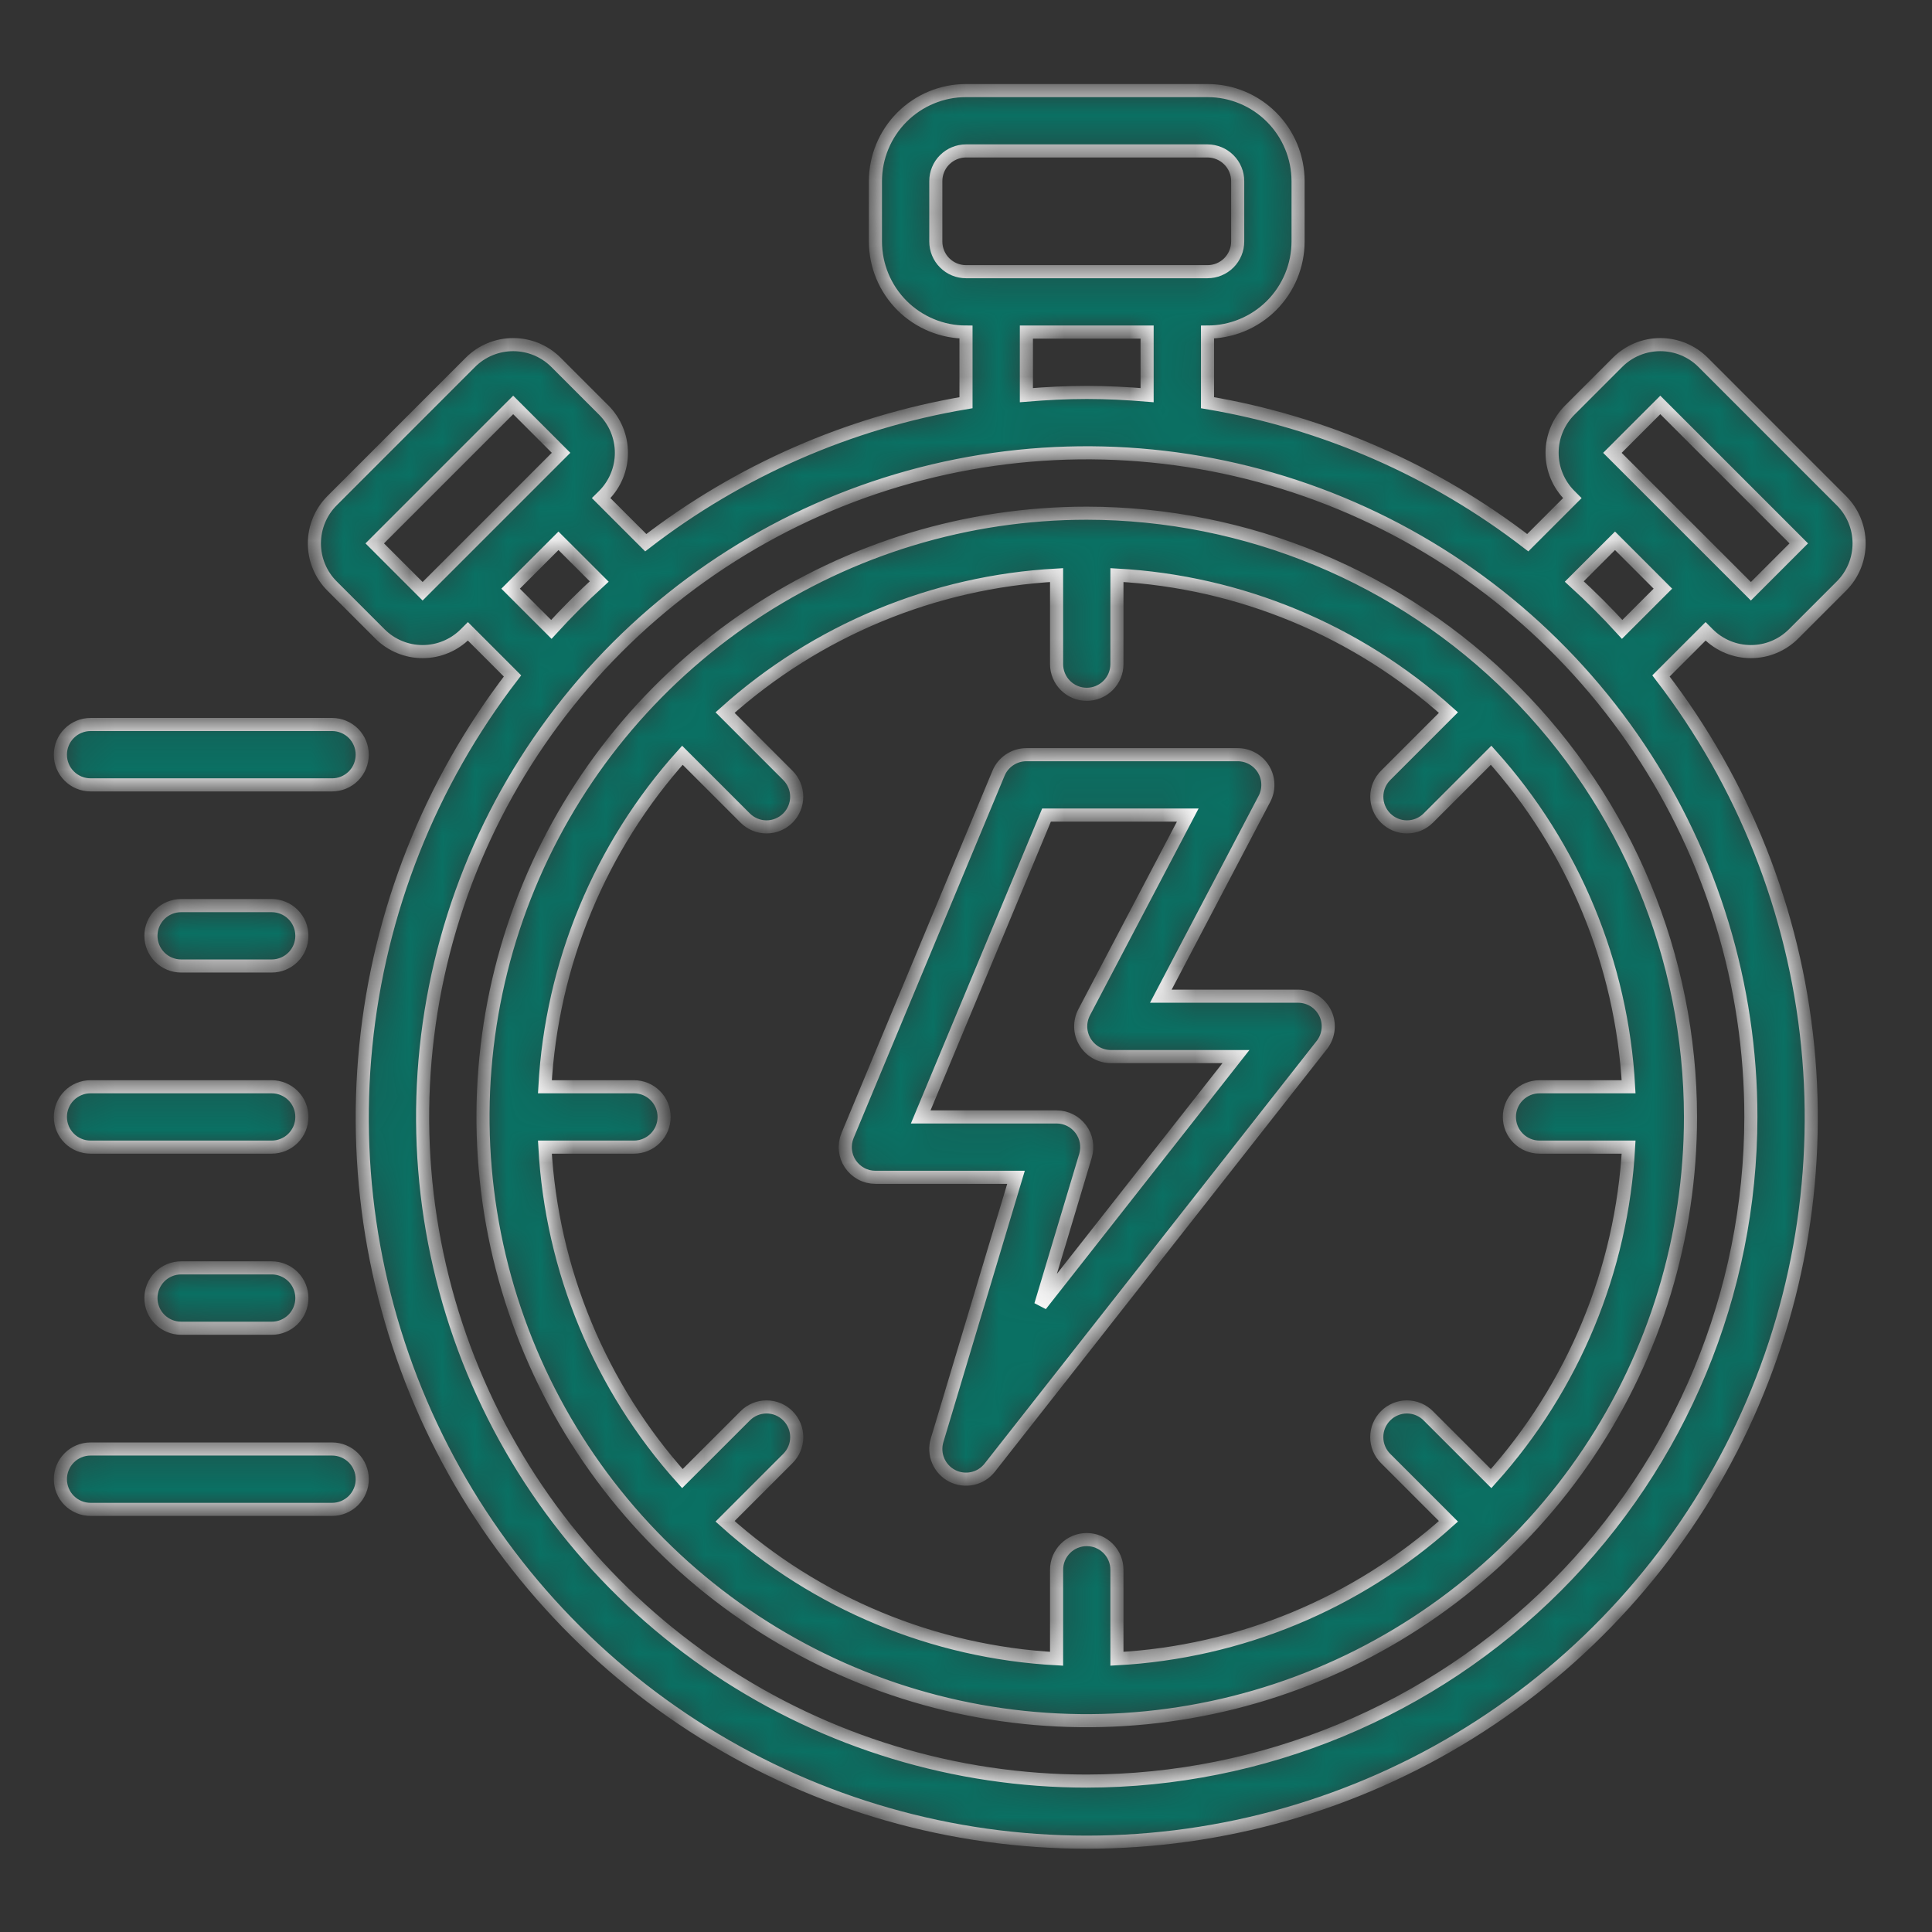 <svg width="59" height="59" viewBox="0 0 59 59" fill="none" xmlns="http://www.w3.org/2000/svg">
<rect x="0" y="0" width="59" height="59" fill="#333333" stroke="none"/>
<mask id="path-1-inside-1_1036_80" fill="white">
<path d="M33.188 15.672C29.541 15.672 25.976 16.753 22.944 18.779C19.912 20.805 17.549 23.685 16.154 27.054C14.758 30.423 14.393 34.13 15.104 37.706C15.816 41.283 17.572 44.568 20.15 47.147C22.729 49.725 26.014 51.481 29.59 52.193C33.167 52.904 36.874 52.539 40.243 51.143C43.612 49.748 46.492 47.385 48.518 44.353C50.544 41.321 51.625 37.756 51.625 34.109C51.62 29.221 49.675 24.535 46.219 21.078C42.762 17.622 38.076 15.677 33.188 15.672ZM47.016 35.031H49.735C49.529 38.785 48.048 42.357 45.536 45.154L43.617 43.236C43.532 43.15 43.43 43.082 43.318 43.036C43.206 42.989 43.087 42.965 42.965 42.965C42.844 42.965 42.724 42.989 42.613 43.036C42.501 43.082 42.399 43.15 42.314 43.236C42.228 43.321 42.16 43.423 42.114 43.535C42.067 43.646 42.044 43.766 42.044 43.887C42.044 44.008 42.067 44.128 42.114 44.24C42.16 44.352 42.228 44.454 42.314 44.539L44.233 46.458C41.435 48.97 37.864 50.451 34.109 50.656V47.938C34.109 47.693 34.012 47.459 33.839 47.286C33.666 47.113 33.432 47.016 33.188 47.016C32.943 47.016 32.709 47.113 32.536 47.286C32.363 47.459 32.266 47.693 32.266 47.938V50.656C28.512 50.451 24.94 48.97 22.142 46.458L24.061 44.539C24.234 44.366 24.331 44.132 24.331 43.887C24.331 43.643 24.234 43.408 24.061 43.236C23.889 43.063 23.654 42.965 23.41 42.965C23.165 42.965 22.93 43.063 22.758 43.236L20.839 45.154C18.327 42.357 16.846 38.785 16.64 35.031H19.359C19.604 35.031 19.838 34.934 20.011 34.761C20.184 34.588 20.281 34.354 20.281 34.109C20.281 33.865 20.184 33.63 20.011 33.458C19.838 33.285 19.604 33.188 19.359 33.188H16.64C16.846 29.433 18.327 25.862 20.839 23.064L22.758 24.983C22.931 25.155 23.165 25.252 23.409 25.252C23.653 25.252 23.887 25.154 24.06 24.982C24.233 24.809 24.33 24.575 24.33 24.331C24.33 24.087 24.234 23.853 24.061 23.68L22.142 21.761C24.94 19.249 28.512 17.768 32.266 17.562V20.281C32.266 20.526 32.363 20.76 32.536 20.933C32.709 21.106 32.943 21.203 33.188 21.203C33.432 21.203 33.666 21.106 33.839 20.933C34.012 20.76 34.109 20.526 34.109 20.281V17.562C37.864 17.768 41.435 19.249 44.233 21.761L42.314 23.68C42.141 23.853 42.045 24.087 42.045 24.331C42.045 24.575 42.142 24.809 42.315 24.982C42.488 25.154 42.722 25.252 42.966 25.252C43.21 25.252 43.444 25.155 43.617 24.983L45.536 23.064C48.048 25.862 49.529 29.433 49.735 33.188H47.016C46.771 33.188 46.537 33.285 46.364 33.458C46.191 33.63 46.094 33.865 46.094 34.109C46.094 34.354 46.191 34.588 46.364 34.761C46.537 34.934 46.771 35.031 47.016 35.031ZM39.641 30.422H35.45L38.613 24.397C38.687 24.257 38.723 24.1 38.718 23.941C38.714 23.782 38.668 23.628 38.586 23.492C38.504 23.356 38.388 23.244 38.25 23.166C38.111 23.088 37.956 23.047 37.797 23.047H31.344C31.162 23.047 30.984 23.101 30.833 23.202C30.681 23.303 30.563 23.446 30.493 23.614L25.884 34.676C25.825 34.817 25.802 34.969 25.817 35.12C25.831 35.271 25.883 35.416 25.967 35.542C26.052 35.669 26.166 35.772 26.299 35.844C26.433 35.916 26.583 35.953 26.734 35.953H31.027L28.617 43.985C28.555 44.191 28.567 44.412 28.651 44.609C28.735 44.807 28.885 44.969 29.075 45.068C29.266 45.167 29.485 45.196 29.695 45.151C29.905 45.106 30.092 44.989 30.225 44.82L40.365 31.914C40.472 31.778 40.539 31.614 40.557 31.442C40.576 31.27 40.546 31.096 40.47 30.941C40.394 30.785 40.276 30.654 40.13 30.562C39.983 30.471 39.814 30.422 39.641 30.422ZM31.781 39.855L33.149 35.296C33.19 35.158 33.199 35.013 33.174 34.871C33.149 34.73 33.091 34.596 33.005 34.481C32.919 34.365 32.808 34.272 32.679 34.207C32.551 34.143 32.409 34.109 32.266 34.109H28.117L31.959 24.891H36.272L33.108 30.915C33.035 31.056 32.998 31.213 33.003 31.372C33.008 31.53 33.054 31.685 33.136 31.82C33.218 31.956 33.334 32.069 33.472 32.147C33.61 32.224 33.766 32.266 33.925 32.266H37.744L31.781 39.855ZM1.844 23.047C1.844 22.926 1.867 22.806 1.914 22.694C1.96 22.582 2.028 22.48 2.114 22.395C2.199 22.309 2.301 22.241 2.413 22.195C2.525 22.149 2.645 22.125 2.766 22.125H10.141C10.385 22.125 10.62 22.222 10.793 22.395C10.965 22.568 11.062 22.802 11.062 23.047C11.062 23.291 10.965 23.526 10.793 23.699C10.62 23.872 10.385 23.969 10.141 23.969H2.766C2.645 23.969 2.525 23.945 2.413 23.899C2.301 23.852 2.199 23.785 2.114 23.699C2.028 23.613 1.96 23.512 1.914 23.4C1.867 23.288 1.844 23.168 1.844 23.047ZM8.297 27.656C8.541 27.656 8.776 27.753 8.949 27.926C9.122 28.099 9.219 28.334 9.219 28.578C9.219 28.823 9.122 29.057 8.949 29.23C8.776 29.403 8.541 29.5 8.297 29.5H5.531C5.287 29.5 5.052 29.403 4.879 29.23C4.707 29.057 4.609 28.823 4.609 28.578C4.609 28.334 4.707 28.099 4.879 27.926C5.052 27.753 5.287 27.656 5.531 27.656H8.297ZM11.062 45.172C11.063 45.293 11.039 45.413 10.992 45.525C10.946 45.637 10.878 45.738 10.793 45.824C10.707 45.91 10.605 45.977 10.493 46.024C10.382 46.07 10.262 46.094 10.141 46.094H2.766C2.521 46.094 2.287 45.997 2.114 45.824C1.941 45.651 1.844 45.416 1.844 45.172C1.844 44.927 1.941 44.693 2.114 44.52C2.287 44.347 2.521 44.25 2.766 44.25H10.141C10.262 44.25 10.382 44.274 10.493 44.32C10.605 44.366 10.707 44.434 10.793 44.52C10.878 44.605 10.946 44.707 10.992 44.819C11.039 44.931 11.063 45.051 11.062 45.172ZM9.219 39.641C9.219 39.762 9.195 39.882 9.149 39.993C9.102 40.105 9.035 40.207 8.949 40.293C8.863 40.378 8.762 40.446 8.65 40.492C8.538 40.539 8.418 40.563 8.297 40.562H5.531C5.287 40.562 5.052 40.465 4.879 40.292C4.707 40.12 4.609 39.885 4.609 39.641C4.609 39.396 4.707 39.162 4.879 38.989C5.052 38.816 5.287 38.719 5.531 38.719H8.297C8.418 38.719 8.538 38.742 8.65 38.789C8.762 38.835 8.863 38.903 8.949 38.989C9.035 39.074 9.102 39.176 9.149 39.288C9.195 39.4 9.219 39.52 9.219 39.641ZM1.844 34.109C1.844 33.988 1.867 33.868 1.914 33.757C1.96 33.645 2.028 33.543 2.114 33.457C2.199 33.372 2.301 33.304 2.413 33.258C2.525 33.211 2.645 33.187 2.766 33.188H8.297C8.541 33.188 8.776 33.285 8.949 33.458C9.122 33.63 9.219 33.865 9.219 34.109C9.219 34.354 9.122 34.588 8.949 34.761C8.776 34.934 8.541 35.031 8.297 35.031H2.766C2.645 35.031 2.525 35.008 2.413 34.961C2.301 34.915 2.199 34.847 2.114 34.761C2.028 34.676 1.96 34.574 1.914 34.462C1.867 34.35 1.844 34.23 1.844 34.109ZM52.165 19.359C52.511 19.705 52.98 19.899 53.469 19.899C53.958 19.899 54.426 19.705 54.772 19.359L56.234 17.897C56.58 17.552 56.774 17.083 56.774 16.594C56.774 16.105 56.58 15.636 56.234 15.29L52.007 11.062C51.661 10.717 51.192 10.524 50.703 10.524C50.214 10.524 49.746 10.717 49.4 11.062L47.938 12.524C47.592 12.87 47.398 13.339 47.398 13.828C47.398 14.317 47.592 14.786 47.938 15.132L48.017 15.211L46.655 16.573C43.795 14.367 40.436 12.899 36.875 12.298V10.141C37.608 10.14 38.311 9.848 38.83 9.33C39.348 8.811 39.64 8.108 39.641 7.375V5.531C39.64 4.798 39.348 4.095 38.83 3.577C38.311 3.058 37.608 2.766 36.875 2.766H29.5C28.767 2.766 28.064 3.058 27.545 3.577C27.027 4.095 26.735 4.798 26.734 5.531V7.375C26.735 8.108 27.027 8.811 27.545 9.33C28.064 9.848 28.767 10.14 29.5 10.141V12.298C25.939 12.899 22.58 14.367 19.72 16.573L18.358 15.211L18.438 15.132C18.783 14.786 18.977 14.317 18.977 13.828C18.977 13.339 18.783 12.87 18.438 12.524L16.976 11.062C16.629 10.717 16.161 10.524 15.672 10.524C15.183 10.524 14.714 10.717 14.368 11.062L10.141 15.29C9.795 15.636 9.601 16.105 9.601 16.594C9.601 17.083 9.795 17.552 10.141 17.897L11.603 19.359C11.949 19.705 12.417 19.899 12.906 19.899C13.395 19.899 13.864 19.705 14.21 19.359L14.289 19.28L15.651 20.642C13.132 23.917 11.58 27.832 11.171 31.944C10.762 36.055 11.513 40.199 13.338 43.906C15.164 47.613 17.99 50.734 21.498 52.917C25.006 55.1 29.056 56.257 33.188 56.257C37.319 56.257 41.369 55.1 44.877 52.917C48.385 50.734 51.212 47.613 53.037 43.906C54.862 40.199 55.613 36.055 55.204 31.944C54.795 27.832 53.243 23.917 50.724 20.642L52.086 19.28L52.165 19.359ZM50.703 12.366L54.931 16.594L53.469 18.056L49.24 13.829L50.703 12.366ZM28.578 7.375V5.531C28.578 5.287 28.675 5.052 28.848 4.88C29.021 4.707 29.256 4.61 29.5 4.609H36.875C37.119 4.61 37.354 4.707 37.527 4.88C37.7 5.052 37.797 5.287 37.797 5.531V7.375C37.797 7.619 37.7 7.854 37.527 8.027C37.354 8.2 37.119 8.297 36.875 8.297H29.5C29.256 8.297 29.021 8.2 28.848 8.027C28.675 7.854 28.578 7.619 28.578 7.375ZM31.344 10.141H35.031V12.067C34.423 12.017 33.809 11.984 33.188 11.984C32.566 11.984 31.952 12.017 31.344 12.067V10.141ZM11.444 16.594L15.672 12.366L17.134 13.828L12.906 18.056L11.444 16.594ZM15.593 17.977L17.055 16.515L18.299 17.758C17.789 18.223 17.302 18.71 16.837 19.22L15.593 17.977ZM33.188 54.391C29.176 54.391 25.255 53.201 21.92 50.973C18.585 48.744 15.985 45.577 14.45 41.871C12.915 38.165 12.513 34.087 13.296 30.153C14.079 26.218 16.01 22.605 18.846 19.768C21.683 16.932 25.297 15 29.231 14.218C33.165 13.435 37.243 13.837 40.949 15.372C44.655 16.907 47.822 19.506 50.051 22.842C52.279 26.177 53.469 30.098 53.469 34.109C53.463 39.486 51.324 44.642 47.522 48.444C43.72 52.246 38.565 54.385 33.188 54.391ZM49.538 19.22C49.074 18.711 48.587 18.223 48.076 17.758L49.32 16.515L50.782 17.977L49.538 19.22Z"/>
</mask>
<path d="M33.188 15.672C29.541 15.672 25.976 16.753 22.944 18.779C19.912 20.805 17.549 23.685 16.154 27.054C14.758 30.423 14.393 34.13 15.104 37.706C15.816 41.283 17.572 44.568 20.15 47.147C22.729 49.725 26.014 51.481 29.59 52.193C33.167 52.904 36.874 52.539 40.243 51.143C43.612 49.748 46.492 47.385 48.518 44.353C50.544 41.321 51.625 37.756 51.625 34.109C51.62 29.221 49.675 24.535 46.219 21.078C42.762 17.622 38.076 15.677 33.188 15.672ZM47.016 35.031H49.735C49.529 38.785 48.048 42.357 45.536 45.154L43.617 43.236C43.532 43.15 43.43 43.082 43.318 43.036C43.206 42.989 43.087 42.965 42.965 42.965C42.844 42.965 42.724 42.989 42.613 43.036C42.501 43.082 42.399 43.15 42.314 43.236C42.228 43.321 42.16 43.423 42.114 43.535C42.067 43.646 42.044 43.766 42.044 43.887C42.044 44.008 42.067 44.128 42.114 44.24C42.16 44.352 42.228 44.454 42.314 44.539L44.233 46.458C41.435 48.97 37.864 50.451 34.109 50.656V47.938C34.109 47.693 34.012 47.459 33.839 47.286C33.666 47.113 33.432 47.016 33.188 47.016C32.943 47.016 32.709 47.113 32.536 47.286C32.363 47.459 32.266 47.693 32.266 47.938V50.656C28.512 50.451 24.94 48.97 22.142 46.458L24.061 44.539C24.234 44.366 24.331 44.132 24.331 43.887C24.331 43.643 24.234 43.408 24.061 43.236C23.889 43.063 23.654 42.965 23.41 42.965C23.165 42.965 22.93 43.063 22.758 43.236L20.839 45.154C18.327 42.357 16.846 38.785 16.64 35.031H19.359C19.604 35.031 19.838 34.934 20.011 34.761C20.184 34.588 20.281 34.354 20.281 34.109C20.281 33.865 20.184 33.63 20.011 33.458C19.838 33.285 19.604 33.188 19.359 33.188H16.64C16.846 29.433 18.327 25.862 20.839 23.064L22.758 24.983C22.931 25.155 23.165 25.252 23.409 25.252C23.653 25.252 23.887 25.154 24.06 24.982C24.233 24.809 24.33 24.575 24.33 24.331C24.33 24.087 24.234 23.853 24.061 23.68L22.142 21.761C24.94 19.249 28.512 17.768 32.266 17.562V20.281C32.266 20.526 32.363 20.76 32.536 20.933C32.709 21.106 32.943 21.203 33.188 21.203C33.432 21.203 33.666 21.106 33.839 20.933C34.012 20.76 34.109 20.526 34.109 20.281V17.562C37.864 17.768 41.435 19.249 44.233 21.761L42.314 23.68C42.141 23.853 42.045 24.087 42.045 24.331C42.045 24.575 42.142 24.809 42.315 24.982C42.488 25.154 42.722 25.252 42.966 25.252C43.21 25.252 43.444 25.155 43.617 24.983L45.536 23.064C48.048 25.862 49.529 29.433 49.735 33.188H47.016C46.771 33.188 46.537 33.285 46.364 33.458C46.191 33.63 46.094 33.865 46.094 34.109C46.094 34.354 46.191 34.588 46.364 34.761C46.537 34.934 46.771 35.031 47.016 35.031ZM39.641 30.422H35.45L38.613 24.397C38.687 24.257 38.723 24.1 38.718 23.941C38.714 23.782 38.668 23.628 38.586 23.492C38.504 23.356 38.388 23.244 38.25 23.166C38.111 23.088 37.956 23.047 37.797 23.047H31.344C31.162 23.047 30.984 23.101 30.833 23.202C30.681 23.303 30.563 23.446 30.493 23.614L25.884 34.676C25.825 34.817 25.802 34.969 25.817 35.12C25.831 35.271 25.883 35.416 25.967 35.542C26.052 35.669 26.166 35.772 26.299 35.844C26.433 35.916 26.583 35.953 26.734 35.953H31.027L28.617 43.985C28.555 44.191 28.567 44.412 28.651 44.609C28.735 44.807 28.885 44.969 29.075 45.068C29.266 45.167 29.485 45.196 29.695 45.151C29.905 45.106 30.092 44.989 30.225 44.82L40.365 31.914C40.472 31.778 40.539 31.614 40.557 31.442C40.576 31.27 40.546 31.096 40.47 30.941C40.394 30.785 40.276 30.654 40.13 30.562C39.983 30.471 39.814 30.422 39.641 30.422ZM31.781 39.855L33.149 35.296C33.19 35.158 33.199 35.013 33.174 34.871C33.149 34.73 33.091 34.596 33.005 34.481C32.919 34.365 32.808 34.272 32.679 34.207C32.551 34.143 32.409 34.109 32.266 34.109H28.117L31.959 24.891H36.272L33.108 30.915C33.035 31.056 32.998 31.213 33.003 31.372C33.008 31.53 33.054 31.685 33.136 31.82C33.218 31.956 33.334 32.069 33.472 32.147C33.61 32.224 33.766 32.266 33.925 32.266H37.744L31.781 39.855ZM1.844 23.047C1.844 22.926 1.867 22.806 1.914 22.694C1.96 22.582 2.028 22.48 2.114 22.395C2.199 22.309 2.301 22.241 2.413 22.195C2.525 22.149 2.645 22.125 2.766 22.125H10.141C10.385 22.125 10.62 22.222 10.793 22.395C10.965 22.568 11.062 22.802 11.062 23.047C11.062 23.291 10.965 23.526 10.793 23.699C10.62 23.872 10.385 23.969 10.141 23.969H2.766C2.645 23.969 2.525 23.945 2.413 23.899C2.301 23.852 2.199 23.785 2.114 23.699C2.028 23.613 1.96 23.512 1.914 23.4C1.867 23.288 1.844 23.168 1.844 23.047ZM8.297 27.656C8.541 27.656 8.776 27.753 8.949 27.926C9.122 28.099 9.219 28.334 9.219 28.578C9.219 28.823 9.122 29.057 8.949 29.23C8.776 29.403 8.541 29.5 8.297 29.5H5.531C5.287 29.5 5.052 29.403 4.879 29.23C4.707 29.057 4.609 28.823 4.609 28.578C4.609 28.334 4.707 28.099 4.879 27.926C5.052 27.753 5.287 27.656 5.531 27.656H8.297ZM11.062 45.172C11.063 45.293 11.039 45.413 10.992 45.525C10.946 45.637 10.878 45.738 10.793 45.824C10.707 45.91 10.605 45.977 10.493 46.024C10.382 46.07 10.262 46.094 10.141 46.094H2.766C2.521 46.094 2.287 45.997 2.114 45.824C1.941 45.651 1.844 45.416 1.844 45.172C1.844 44.927 1.941 44.693 2.114 44.52C2.287 44.347 2.521 44.25 2.766 44.25H10.141C10.262 44.25 10.382 44.274 10.493 44.32C10.605 44.366 10.707 44.434 10.793 44.52C10.878 44.605 10.946 44.707 10.992 44.819C11.039 44.931 11.063 45.051 11.062 45.172ZM9.219 39.641C9.219 39.762 9.195 39.882 9.149 39.993C9.102 40.105 9.035 40.207 8.949 40.293C8.863 40.378 8.762 40.446 8.65 40.492C8.538 40.539 8.418 40.563 8.297 40.562H5.531C5.287 40.562 5.052 40.465 4.879 40.292C4.707 40.12 4.609 39.885 4.609 39.641C4.609 39.396 4.707 39.162 4.879 38.989C5.052 38.816 5.287 38.719 5.531 38.719H8.297C8.418 38.719 8.538 38.742 8.65 38.789C8.762 38.835 8.863 38.903 8.949 38.989C9.035 39.074 9.102 39.176 9.149 39.288C9.195 39.4 9.219 39.52 9.219 39.641ZM1.844 34.109C1.844 33.988 1.867 33.868 1.914 33.757C1.96 33.645 2.028 33.543 2.114 33.457C2.199 33.372 2.301 33.304 2.413 33.258C2.525 33.211 2.645 33.187 2.766 33.188H8.297C8.541 33.188 8.776 33.285 8.949 33.458C9.122 33.63 9.219 33.865 9.219 34.109C9.219 34.354 9.122 34.588 8.949 34.761C8.776 34.934 8.541 35.031 8.297 35.031H2.766C2.645 35.031 2.525 35.008 2.413 34.961C2.301 34.915 2.199 34.847 2.114 34.761C2.028 34.676 1.96 34.574 1.914 34.462C1.867 34.35 1.844 34.23 1.844 34.109ZM52.165 19.359C52.511 19.705 52.98 19.899 53.469 19.899C53.958 19.899 54.426 19.705 54.772 19.359L56.234 17.897C56.58 17.552 56.774 17.083 56.774 16.594C56.774 16.105 56.58 15.636 56.234 15.29L52.007 11.062C51.661 10.717 51.192 10.524 50.703 10.524C50.214 10.524 49.746 10.717 49.4 11.062L47.938 12.524C47.592 12.87 47.398 13.339 47.398 13.828C47.398 14.317 47.592 14.786 47.938 15.132L48.017 15.211L46.655 16.573C43.795 14.367 40.436 12.899 36.875 12.298V10.141C37.608 10.14 38.311 9.848 38.83 9.33C39.348 8.811 39.64 8.108 39.641 7.375V5.531C39.64 4.798 39.348 4.095 38.83 3.577C38.311 3.058 37.608 2.766 36.875 2.766H29.5C28.767 2.766 28.064 3.058 27.545 3.577C27.027 4.095 26.735 4.798 26.734 5.531V7.375C26.735 8.108 27.027 8.811 27.545 9.33C28.064 9.848 28.767 10.14 29.5 10.141V12.298C25.939 12.899 22.58 14.367 19.72 16.573L18.358 15.211L18.438 15.132C18.783 14.786 18.977 14.317 18.977 13.828C18.977 13.339 18.783 12.87 18.438 12.524L16.976 11.062C16.629 10.717 16.161 10.524 15.672 10.524C15.183 10.524 14.714 10.717 14.368 11.062L10.141 15.29C9.795 15.636 9.601 16.105 9.601 16.594C9.601 17.083 9.795 17.552 10.141 17.897L11.603 19.359C11.949 19.705 12.417 19.899 12.906 19.899C13.395 19.899 13.864 19.705 14.21 19.359L14.289 19.28L15.651 20.642C13.132 23.917 11.58 27.832 11.171 31.944C10.762 36.055 11.513 40.199 13.338 43.906C15.164 47.613 17.99 50.734 21.498 52.917C25.006 55.1 29.056 56.257 33.188 56.257C37.319 56.257 41.369 55.1 44.877 52.917C48.385 50.734 51.212 47.613 53.037 43.906C54.862 40.199 55.613 36.055 55.204 31.944C54.795 27.832 53.243 23.917 50.724 20.642L52.086 19.28L52.165 19.359ZM50.703 12.366L54.931 16.594L53.469 18.056L49.24 13.829L50.703 12.366ZM28.578 7.375V5.531C28.578 5.287 28.675 5.052 28.848 4.88C29.021 4.707 29.256 4.61 29.5 4.609H36.875C37.119 4.61 37.354 4.707 37.527 4.88C37.7 5.052 37.797 5.287 37.797 5.531V7.375C37.797 7.619 37.7 7.854 37.527 8.027C37.354 8.2 37.119 8.297 36.875 8.297H29.5C29.256 8.297 29.021 8.2 28.848 8.027C28.675 7.854 28.578 7.619 28.578 7.375ZM31.344 10.141H35.031V12.067C34.423 12.017 33.809 11.984 33.188 11.984C32.566 11.984 31.952 12.017 31.344 12.067V10.141ZM11.444 16.594L15.672 12.366L17.134 13.828L12.906 18.056L11.444 16.594ZM15.593 17.977L17.055 16.515L18.299 17.758C17.789 18.223 17.302 18.71 16.837 19.22L15.593 17.977ZM33.188 54.391C29.176 54.391 25.255 53.201 21.92 50.973C18.585 48.744 15.985 45.577 14.45 41.871C12.915 38.165 12.513 34.087 13.296 30.153C14.079 26.218 16.01 22.605 18.846 19.768C21.683 16.932 25.297 15 29.231 14.218C33.165 13.435 37.243 13.837 40.949 15.372C44.655 16.907 47.822 19.506 50.051 22.842C52.279 26.177 53.469 30.098 53.469 34.109C53.463 39.486 51.324 44.642 47.522 48.444C43.72 52.246 38.565 54.385 33.188 54.391ZM49.538 19.22C49.074 18.711 48.587 18.223 48.076 17.758L49.32 16.515L50.782 17.977L49.538 19.22Z" fill="#0A7063" stroke="white" stroke-width="0.4" mask="url(#path-1-inside-1_1036_80)"/>
</svg>
